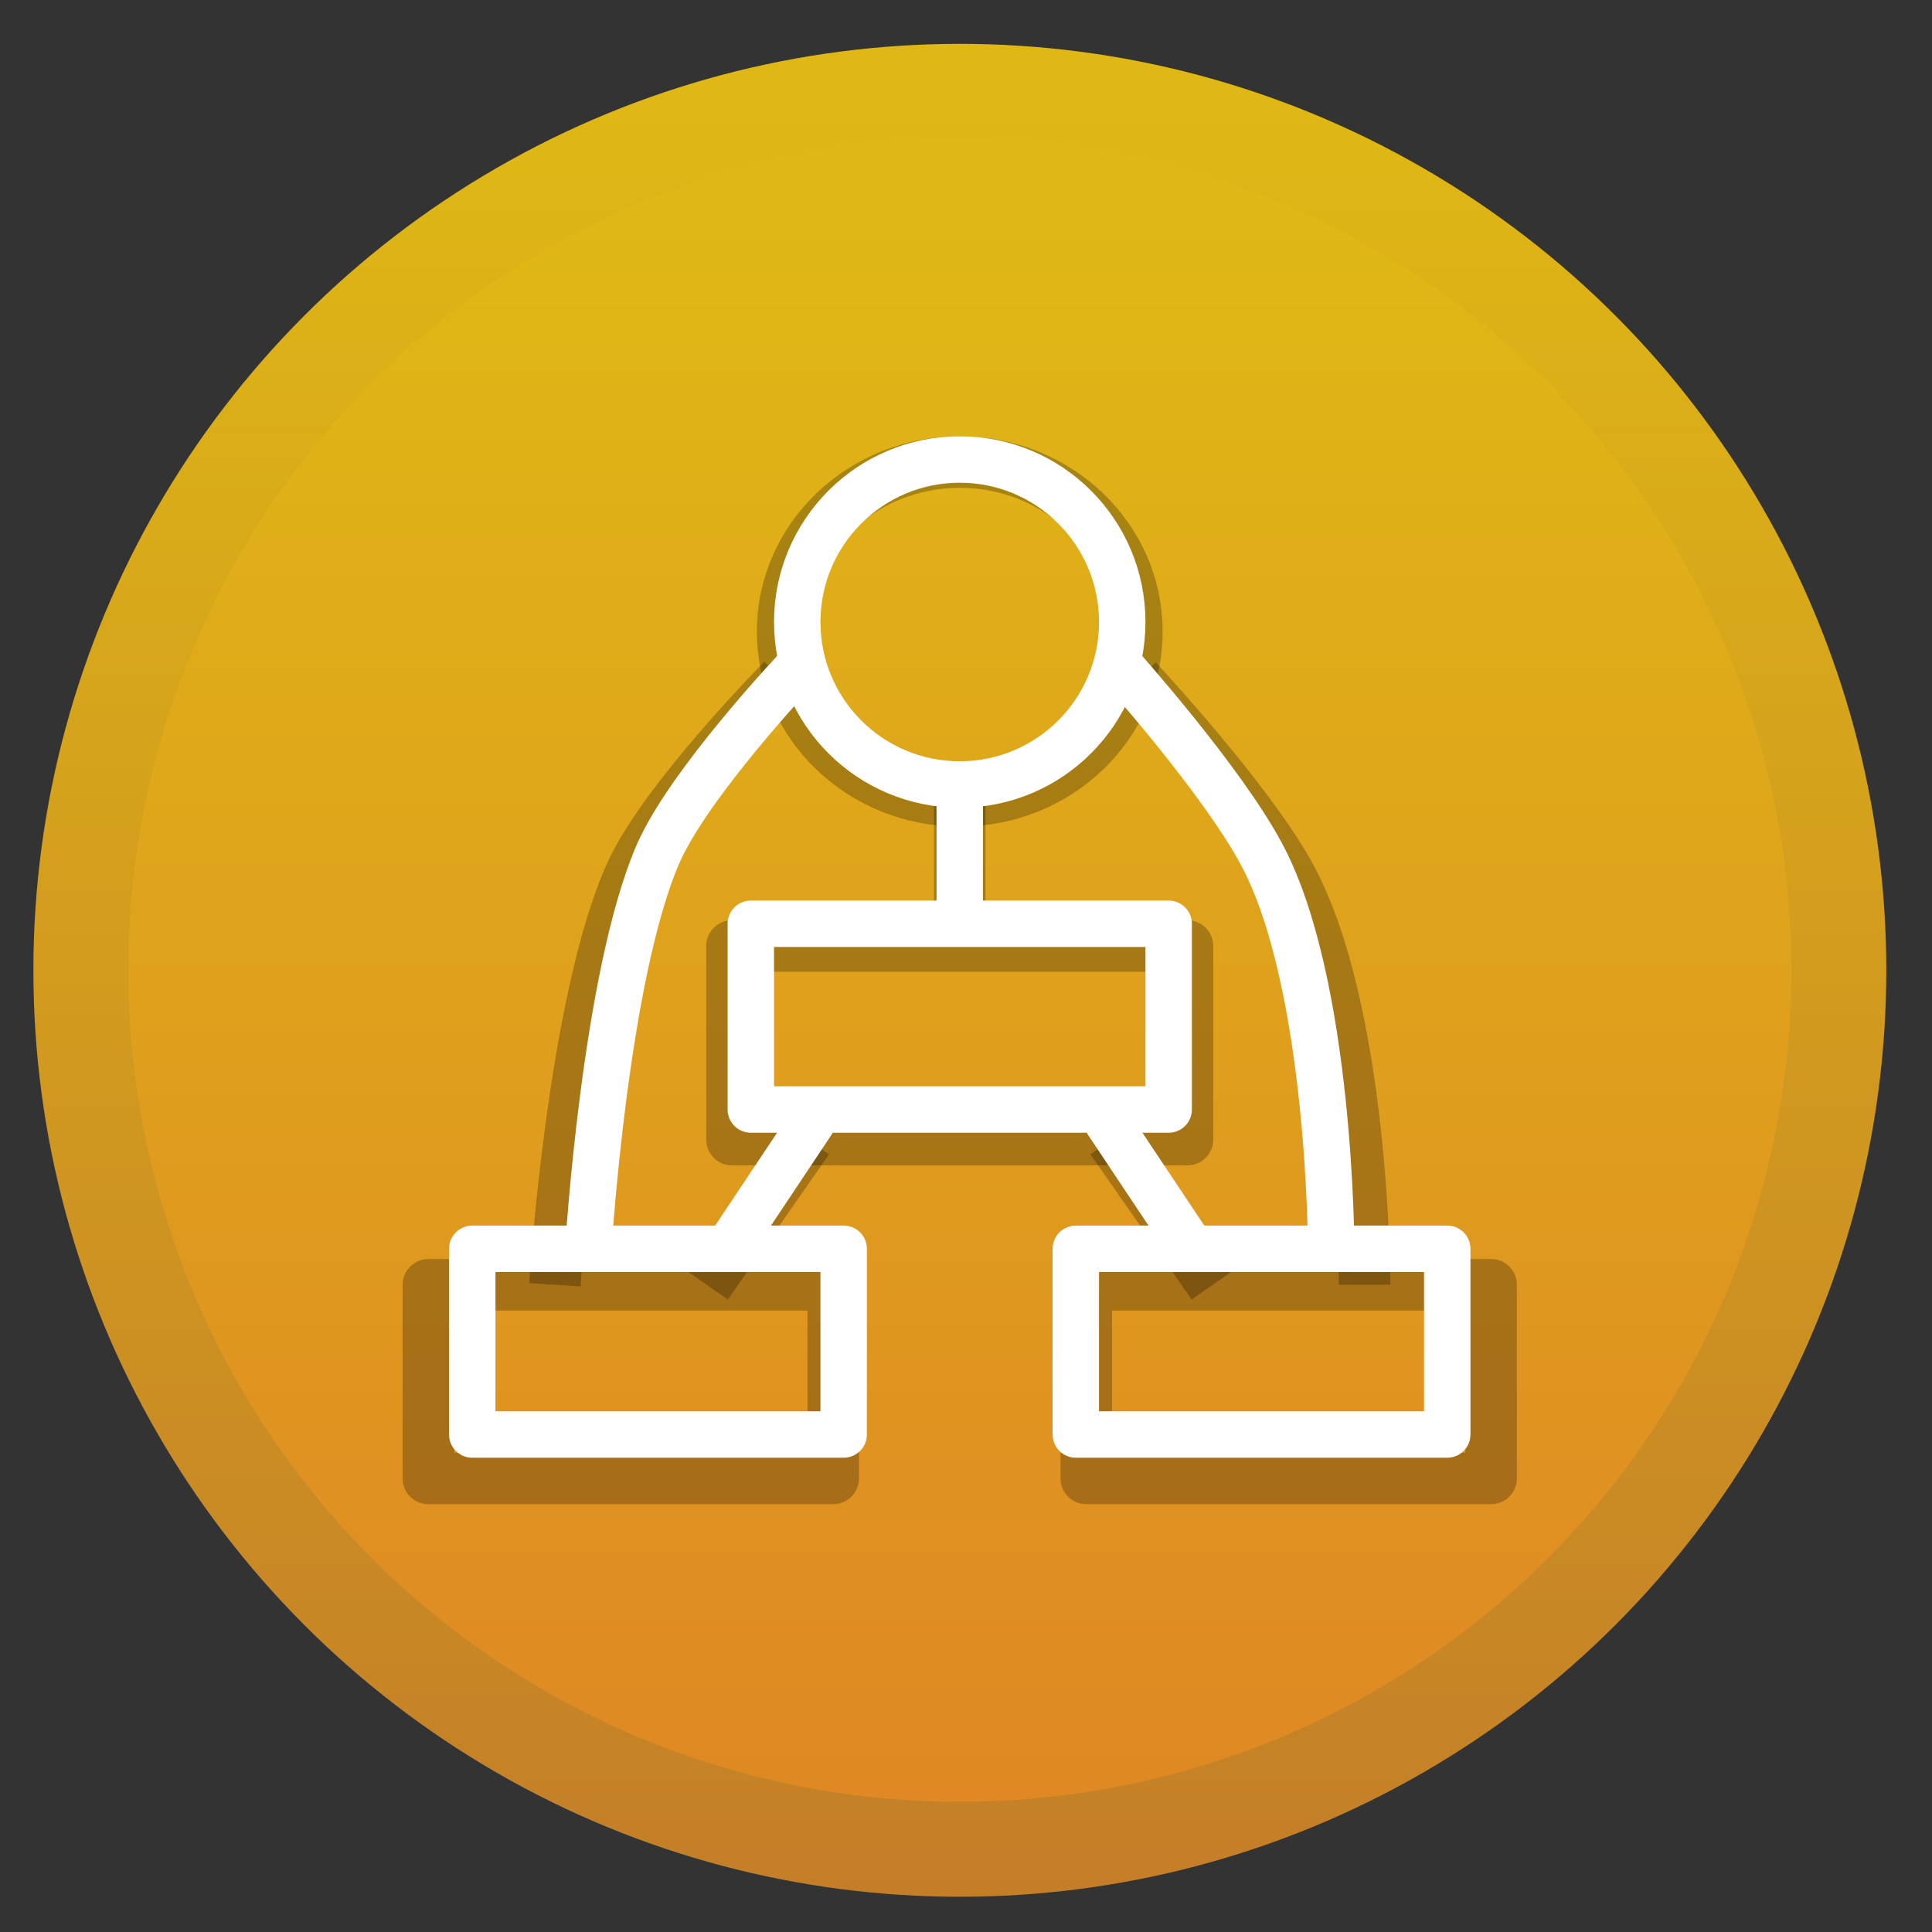 <?xml version="1.0" encoding="UTF-8" standalone="no"?>
<!-- Created with Inkscape (http://www.inkscape.org/) -->

<svg
   xmlns:dc="http://purl.org/dc/elements/1.1/"
   xmlns:cc="http://creativecommons.org/ns#"
   xmlns:rdf="http://www.w3.org/1999/02/22-rdf-syntax-ns#"
   xmlns:svg="http://www.w3.org/2000/svg"
   xmlns="http://www.w3.org/2000/svg"
   xmlns:xlink="http://www.w3.org/1999/xlink"
   xmlns:sodipodi="http://sodipodi.sourceforge.net/DTD/sodipodi-0.dtd"
   xmlns:inkscape="http://www.inkscape.org/namespaces/inkscape"
   version="1.1"
   id="svg2"
   width="128"
   height="128"
   viewBox="0 0 128 128"
   sodipodi:docname="com.github.artemanufrij.graphui.svg"
   inkscape:version="0.92.1 r15371">
  <rect x="0" y="0" width="128" height="128" fill="#333333" stroke="none"/>
  <defs
     id="defs6">
    <linearGradient
       inkscape:collect="always"
       id="linearGradient833">
      <stop
         style="stop-color:#df8724;stop-opacity:1"
         offset="0"
         id="stop829" />
      <stop
         style="stop-color:#dfb815;stop-opacity:1"
         offset="1"
         id="stop831" />
    </linearGradient>
    <linearGradient
       inkscape:collect="always"
       id="linearGradient823">
      <stop
         style="stop-color:#c47e28;stop-opacity:1"
         offset="0"
         id="stop819" />
      <stop
         style="stop-color:#dfb815;stop-opacity:1"
         offset="1"
         id="stop821" />
    </linearGradient>
    <linearGradient
       inkscape:collect="always"
       xlink:href="#linearGradient823"
       id="linearGradient825"
       x1="-741.832"
       y1="959.047"
       x2="-741.832"
       y2="93.836"
       gradientUnits="userSpaceOnUse"
       gradientTransform="matrix(0.137,0,0,0.137,162.312,-5.989)" />
    <linearGradient
       inkscape:collect="always"
       xlink:href="#linearGradient833"
       id="linearGradient835"
       x1="-738.764"
       y1="931.434"
       x2="-738.764"
       y2="152.131"
       gradientUnits="userSpaceOnUse"
       gradientTransform="matrix(0.137,0,0,0.137,162.312,-5.989)" />
    <linearGradient
       x1="76.523"
       y1="-9.023"
       x2="76.523"
       y2="3.451"
       id="linearGradient3149"
       xlink:href="#linearGradient4113"
       gradientUnits="userSpaceOnUse"
       gradientTransform="matrix(0.896,0,0,-0.897,6.684,69.706)" />
    <linearGradient
       id="linearGradient4113">
      <stop
         id="stop4115"
         style="stop-color:#000000;stop-opacity:1"
         offset="0" />
      <stop
         id="stop4117"
         style="stop-color:#000000;stop-opacity:0"
         offset="1" />
    </linearGradient>
    <linearGradient
       x1="24"
       y1="5"
       x2="24"
       y2="43"
       id="linearGradient3159"
       xlink:href="#linearGradient3924-776"
       gradientUnits="userSpaceOnUse"
       gradientTransform="matrix(2.73,0,0,2.73,-544.908,-119.498)" />
    <linearGradient
       id="linearGradient3924-776">
      <stop
         id="stop3124"
         style="stop-color:#ffffff;stop-opacity:1"
         offset="0" />
      <stop
         id="stop3126"
         style="stop-color:#ffffff;stop-opacity:0.235"
         offset="0.063" />
      <stop
         id="stop3128"
         style="stop-color:#ffffff;stop-opacity:0.157"
         offset="0.951" />
      <stop
         id="stop3130"
         style="stop-color:#ffffff;stop-opacity:0.392"
         offset="1" />
    </linearGradient>
    <radialGradient
       cx="6.73"
       cy="9.957"
       r="12.672"
       fx="6.2"
       fy="9.957"
       id="radialGradient3395"
       xlink:href="#linearGradient2867-449-88-871-390-598-476-591-434-148-57-177-8-3-3-6-4-8-8-8-5"
       gradientUnits="userSpaceOnUse"
       gradientTransform="matrix(0,25.083,-30.794,0,372.817,-208.092)" />
    <linearGradient
       id="linearGradient2867-449-88-871-390-598-476-591-434-148-57-177-8-3-3-6-4-8-8-8-5">
      <stop
         id="stop3750-1-0-7-6-6-1-3-9-3"
         style="stop-color:#919caf;stop-opacity:1"
         offset="0" />
      <stop
         id="stop3752-3-7-4-0-32-8-923-0-7"
         style="stop-color:#68758e;stop-opacity:1"
         offset="0.262" />
      <stop
         id="stop3754-1-8-5-2-7-6-7-1-9"
         style="stop-color:#485a6c;stop-opacity:1"
         offset="0.705" />
      <stop
         id="stop3756-1-6-2-6-6-1-96-6-0"
         style="stop-color:#444c5c;stop-opacity:1"
         offset="1" />
    </linearGradient>
    <radialGradient
       cx="4.993"
       cy="43.5"
       r="2.5"
       fx="4.993"
       fy="43.5"
       id="radialGradient2455-1"
       xlink:href="#linearGradient3688-166-749-5"
       gradientUnits="userSpaceOnUse"
       gradientTransform="matrix(2.004,0,0,1.4,27.988,-17.4)" />
    <linearGradient
       id="linearGradient3688-166-749-5">
      <stop
         id="stop2883-0"
         style="stop-color:#181818;stop-opacity:1"
         offset="0" />
      <stop
         id="stop2885-5"
         style="stop-color:#181818;stop-opacity:0"
         offset="1" />
    </linearGradient>
    <radialGradient
       cx="4.993"
       cy="43.5"
       r="2.5"
       fx="4.993"
       fy="43.5"
       id="radialGradient2457-5"
       xlink:href="#linearGradient3688-166-749-5"
       gradientUnits="userSpaceOnUse"
       gradientTransform="matrix(2.004,0,0,1.4,-20.012,-104.4)" />
    <linearGradient
       x1="25.058"
       y1="47.028"
       x2="25.058"
       y2="39.999"
       id="linearGradient2459-7"
       xlink:href="#linearGradient3702-501-757-0"
       gradientUnits="userSpaceOnUse" />
    <linearGradient
       id="linearGradient3702-501-757-0">
      <stop
         id="stop2895-0"
         style="stop-color:#181818;stop-opacity:0"
         offset="0" />
      <stop
         id="stop2897-2"
         style="stop-color:#181818;stop-opacity:1"
         offset="0.5" />
      <stop
         id="stop2899-6"
         style="stop-color:#181818;stop-opacity:0"
         offset="1" />
    </linearGradient>
    <radialGradient
       cx="-4.029"
       cy="93.468"
       r="35.338"
       fx="-4.029"
       fy="93.468"
       id="radialGradient4377"
       xlink:href="#linearGradient4113"
       gradientUnits="userSpaceOnUse"
       gradientTransform="matrix(1.556,0,0,0.17,70.27,102.13)" />
    <filter
       id="filter3907"
       inkscape:label="Colorize"
       style="color-interpolation-filters:sRGB;">
      <feComposite
         id="feComposite3909"
         result="composite1"
         k2="1"
         k1="0"
         operator="arithmetic"
         in2="SourceGraphic" />
      <feColorMatrix
         id="feColorMatrix3911"
         result="colormatrix1"
         type="saturate"
         values="1"
         in="composite1" />
      <feFlood
         id="feFlood3913"
         result="flood1"
         flood-color="rgb(23,141,46)"
         flood-opacity="0.855" />
      <feBlend
         id="feBlend3915"
         result="blend1"
         mode="multiply"
         in2="colormatrix1"
         in="flood1" />
      <feBlend
         id="feBlend3917"
         result="blend2"
         mode="screen"
         in2="blend1" />
      <feColorMatrix
         id="feColorMatrix3919"
         result="colormatrix2"
         type="saturate"
         values="1"
         in="blend2" />
      <feComposite
         id="feComposite3921"
         result="composite2"
         k2="1"
         operator="in"
         in2="SourceGraphic"
         in="colormatrix2" />
    </filter>
    <radialGradient
       cx="6.73"
       cy="9.957"
       r="12.672"
       fx="6.2"
       fy="9.957"
       id="radialGradient3395-6"
       xlink:href="#linearGradient2867-449-88-871-390-598-476-591-434-148-57-177-8-3-3-6-4-8-8-8-5-2"
       gradientUnits="userSpaceOnUse"
       gradientTransform="matrix(0,25.083,-30.794,0,-170.578,-329.077)" />
    <linearGradient
       id="linearGradient2867-449-88-871-390-598-476-591-434-148-57-177-8-3-3-6-4-8-8-8-5-2">
      <stop
         id="stop3750-1-0-7-6-6-1-3-9-3-9"
         style="stop-color:#95a3ab;stop-opacity:1"
         offset="0" />
      <stop
         id="stop3752-3-7-4-0-32-8-923-0-7-1"
         style="stop-color:#8a715e;stop-opacity:1"
         offset="0.262" />
      <stop
         id="stop3754-1-8-5-2-7-6-7-1-9-2"
         style="stop-color:#715344;stop-opacity:1"
         offset="0.705" />
      <stop
         id="stop3756-1-6-2-6-6-1-96-6-0-7"
         style="stop-color:#273445;stop-opacity:1"
         offset="1" />
    </linearGradient>
    <radialGradient
       cx="4.993"
       cy="43.5"
       r="2.5"
       fx="4.993"
       fy="43.5"
       id="radialGradient2455-1-0"
       xlink:href="#linearGradient3688-166-749-5"
       gradientUnits="userSpaceOnUse"
       gradientTransform="matrix(2.004,0,0,1.4,27.988,-17.4)" />
    <radialGradient
       cx="4.993"
       cy="43.5"
       r="2.5"
       fx="4.993"
       fy="43.5"
       id="radialGradient2457-5-6"
       xlink:href="#linearGradient3688-166-749-5"
       gradientUnits="userSpaceOnUse"
       gradientTransform="matrix(2.004,0,0,1.4,-20.012,-104.4)" />
    <radialGradient
       cx="-4.029"
       cy="93.468"
       r="35.338"
       fx="-4.029"
       fy="93.468"
       id="radialGradient4377-6"
       xlink:href="#linearGradient4113"
       gradientUnits="userSpaceOnUse"
       gradientTransform="matrix(1.556,0,0,0.17,-473.124,-18.854)" />
  </defs>
  <sodipodi:namedview
     pagecolor="#ffffff"
     bordercolor="#666666"
     borderopacity="1"
     objecttolerance="10"
     gridtolerance="10"
     guidetolerance="10"
     inkscape:pageopacity="0"
     inkscape:pageshadow="2"
     inkscape:window-width="1920"
     inkscape:window-height="1040"
     id="namedview4"
     showgrid="false"
     inkscape:zoom="2.6074564"
     inkscape:cx="129.48546"
     inkscape:cy="59.349505"
     inkscape:window-x="0"
     inkscape:window-y="0"
     inkscape:window-maximized="1"
     inkscape:current-layer="svg2" />
  <circle
     style="opacity:1;fill:url(#linearGradient825);fill-opacity:1;stroke:none;stroke-width:0.787;stroke-linecap:round;stroke-linejoin:round;stroke-miterlimit:4;stroke-dasharray:none;stroke-opacity:1"
     id="path817"
     cx="63.592"
     cy="64.286"
     r="61.38" />
  <circle
     r="55.09"
     cy="64.286"
     cx="63.592"
     id="circle827"
     style="opacity:1;fill:url(#linearGradient835);fill-opacity:1;stroke:none;stroke-width:0.706;stroke-linecap:round;stroke-linejoin:round;stroke-miterlimit:4;stroke-dasharray:none;stroke-opacity:1" />
  <g
     id="layer1"
     inkscape:label="Layer 1"
     transform="matrix(0.769,0,0,0.769,13.985,12.757)">
    <rect
       y="94.102"
       x="18.72"
       height="16.678"
       width="34.88"
       id="rect4213"
       style="opacity:0.25;fill:#715344;fill-opacity:0;stroke:#000000;stroke-width:4.44;stroke-linecap:butt;stroke-linejoin:round;stroke-miterlimit:4;stroke-dasharray:none;stroke-opacity:1" />
    <rect
       style="opacity:0.25;fill:#715344;fill-opacity:0;stroke:#000000;stroke-width:4.44;stroke-linecap:butt;stroke-linejoin:round;stroke-miterlimit:4;stroke-dasharray:none;stroke-opacity:1"
       id="rect4215"
       width="34.88"
       height="16.678"
       x="75.4"
       y="94.102" />
    <ellipse
       ry="14.593"
       rx="15.26"
       cy="37.813"
       cx="64.5"
       id="ellipse4217"
       style="opacity:0.25;fill:#715344;fill-opacity:0;stroke:#000000;stroke-width:4.44;stroke-linecap:butt;stroke-linejoin:round;stroke-miterlimit:4;stroke-dasharray:none;stroke-opacity:1" />
    <rect
       style="opacity:0.25;fill:#715344;fill-opacity:0;stroke:#000000;stroke-width:4.44;stroke-linecap:butt;stroke-linejoin:round;stroke-miterlimit:4;stroke-dasharray:none;stroke-opacity:1"
       id="rect4219"
       width="39.24"
       height="16.678"
       x="44.88"
       y="64.915" />
    <path
       inkscape:connector-curvature="0"
       id="path4221"
       d="m 51.42,81.593 -8.72,12.509"
       style="opacity:0.25;fill:none;fill-rule:evenodd;stroke:#000000;stroke-width:4.44;stroke-linecap:butt;stroke-linejoin:miter;stroke-miterlimit:4;stroke-dasharray:none;stroke-opacity:1" />
    <path
       sodipodi:nodetypes="cc"
       inkscape:connector-curvature="0"
       id="path4223"
       d="m 77.58,81.593 8.72,12.509"
       style="opacity:0.25;fill:none;fill-rule:evenodd;stroke:#000000;stroke-width:4.44;stroke-linecap:butt;stroke-linejoin:miter;stroke-miterlimit:4;stroke-dasharray:none;stroke-opacity:1" />
    <path
       sodipodi:nodetypes="cccc"
       inkscape:connector-curvature="0"
       id="path4225"
       d="m 99.38,94.102 c 0,0 -0.026,-23.8 -6.54,-35.441 C 89.131,52.034 79.76,41.983 79.76,41.983 v 0"
       style="opacity:0.25;fill:none;fill-rule:evenodd;stroke:#000000;stroke-width:4.44;stroke-linecap:butt;stroke-linejoin:miter;stroke-miterlimit:4;stroke-dasharray:none;stroke-opacity:1" />
    <path
       sodipodi:nodetypes="cac"
       inkscape:connector-curvature="0"
       id="path4227"
       d="m 29.62,94.102 c 0,0 1.55,-24.435 6.54,-35.441 2.89,-6.376 13.08,-16.678 13.08,-16.678"
       style="opacity:0.25;fill:none;fill-rule:evenodd;stroke:#000000;stroke-width:4.44;stroke-linecap:butt;stroke-linejoin:miter;stroke-miterlimit:4;stroke-dasharray:none;stroke-opacity:1" />
    <path
       sodipodi:nodetypes="cc"
       inkscape:connector-curvature="0"
       id="path4229"
       d="M 64.5,52.407 V 64.915"
       style="opacity:0.25;fill:none;fill-rule:evenodd;stroke:#000000;stroke-width:4.44;stroke-linecap:butt;stroke-linejoin:miter;stroke-miterlimit:4;stroke-dasharray:none;stroke-opacity:1" />
    <rect
       style="opacity:1;fill:#715344;fill-opacity:0;stroke:#ffffff;stroke-width:4;stroke-linecap:butt;stroke-linejoin:round;stroke-miterlimit:4;stroke-dasharray:none;stroke-opacity:1"
       id="rect5278"
       width="32"
       height="16"
       x="22.5"
       y="91" />
    <rect
       y="91"
       x="74.5"
       height="16"
       width="32"
       id="rect5280"
       style="opacity:1;fill:#715344;fill-opacity:0;stroke:#ffffff;stroke-width:4;stroke-linecap:butt;stroke-linejoin:round;stroke-miterlimit:4;stroke-dasharray:none;stroke-opacity:1" />
    <ellipse
       style="opacity:1;fill:#715344;fill-opacity:0;stroke:#ffffff;stroke-width:4;stroke-linecap:butt;stroke-linejoin:round;stroke-miterlimit:4;stroke-dasharray:none;stroke-opacity:1"
       id="path5282"
       cx="64.5"
       cy="37"
       rx="14"
       ry="14" />
    <rect
       y="63"
       x="46.5"
       height="16"
       width="36"
       id="rect5284"
       style="opacity:1;fill:#715344;fill-opacity:0;stroke:#ffffff;stroke-width:4;stroke-linecap:butt;stroke-linejoin:round;stroke-miterlimit:4;stroke-dasharray:none;stroke-opacity:1" />
    <path
       style="opacity:1;fill:none;fill-rule:evenodd;stroke:#ffffff;stroke-width:4;stroke-linecap:butt;stroke-linejoin:miter;stroke-miterlimit:4;stroke-dasharray:none;stroke-opacity:1"
       d="m 52.5,79 -8,12"
       id="path5286"
       inkscape:connector-curvature="0" />
    <path
       style="opacity:1;fill:none;fill-rule:evenodd;stroke:#ffffff;stroke-width:4;stroke-linecap:butt;stroke-linejoin:miter;stroke-miterlimit:4;stroke-dasharray:none;stroke-opacity:1"
       d="m 76.5,79 8,12"
       id="path5288"
       inkscape:connector-curvature="0"
       sodipodi:nodetypes="cc" />
    <path
       style="opacity:1;fill:none;fill-rule:evenodd;stroke:#ffffff;stroke-width:4;stroke-linecap:butt;stroke-linejoin:miter;stroke-miterlimit:4;stroke-dasharray:none;stroke-opacity:1"
       d="m 96.5,91 c 0,0 -0.024,-22.832 -6,-34 C 87.097,50.642 78.5,41 78.5,41 v 0"
       id="path5290"
       inkscape:connector-curvature="0"
       sodipodi:nodetypes="cccc" />
    <path
       style="opacity:1;fill:none;fill-rule:evenodd;stroke:#ffffff;stroke-width:4;stroke-linecap:butt;stroke-linejoin:miter;stroke-miterlimit:4;stroke-dasharray:none;stroke-opacity:1"
       d="m 32.5,91 c 0,0 1.422,-23.441 6,-34 2.652,-6.117 12,-16 12,-16"
       id="path5292"
       inkscape:connector-curvature="0"
       sodipodi:nodetypes="cac" />
    <path
       style="opacity:1;fill:none;fill-rule:evenodd;stroke:#ffffff;stroke-width:4;stroke-linecap:butt;stroke-linejoin:miter;stroke-miterlimit:4;stroke-dasharray:none;stroke-opacity:1"
       d="M 64.5,51 V 63"
       id="path5294"
       inkscape:connector-curvature="0"
       sodipodi:nodetypes="cc" />
  </g>
</svg>
